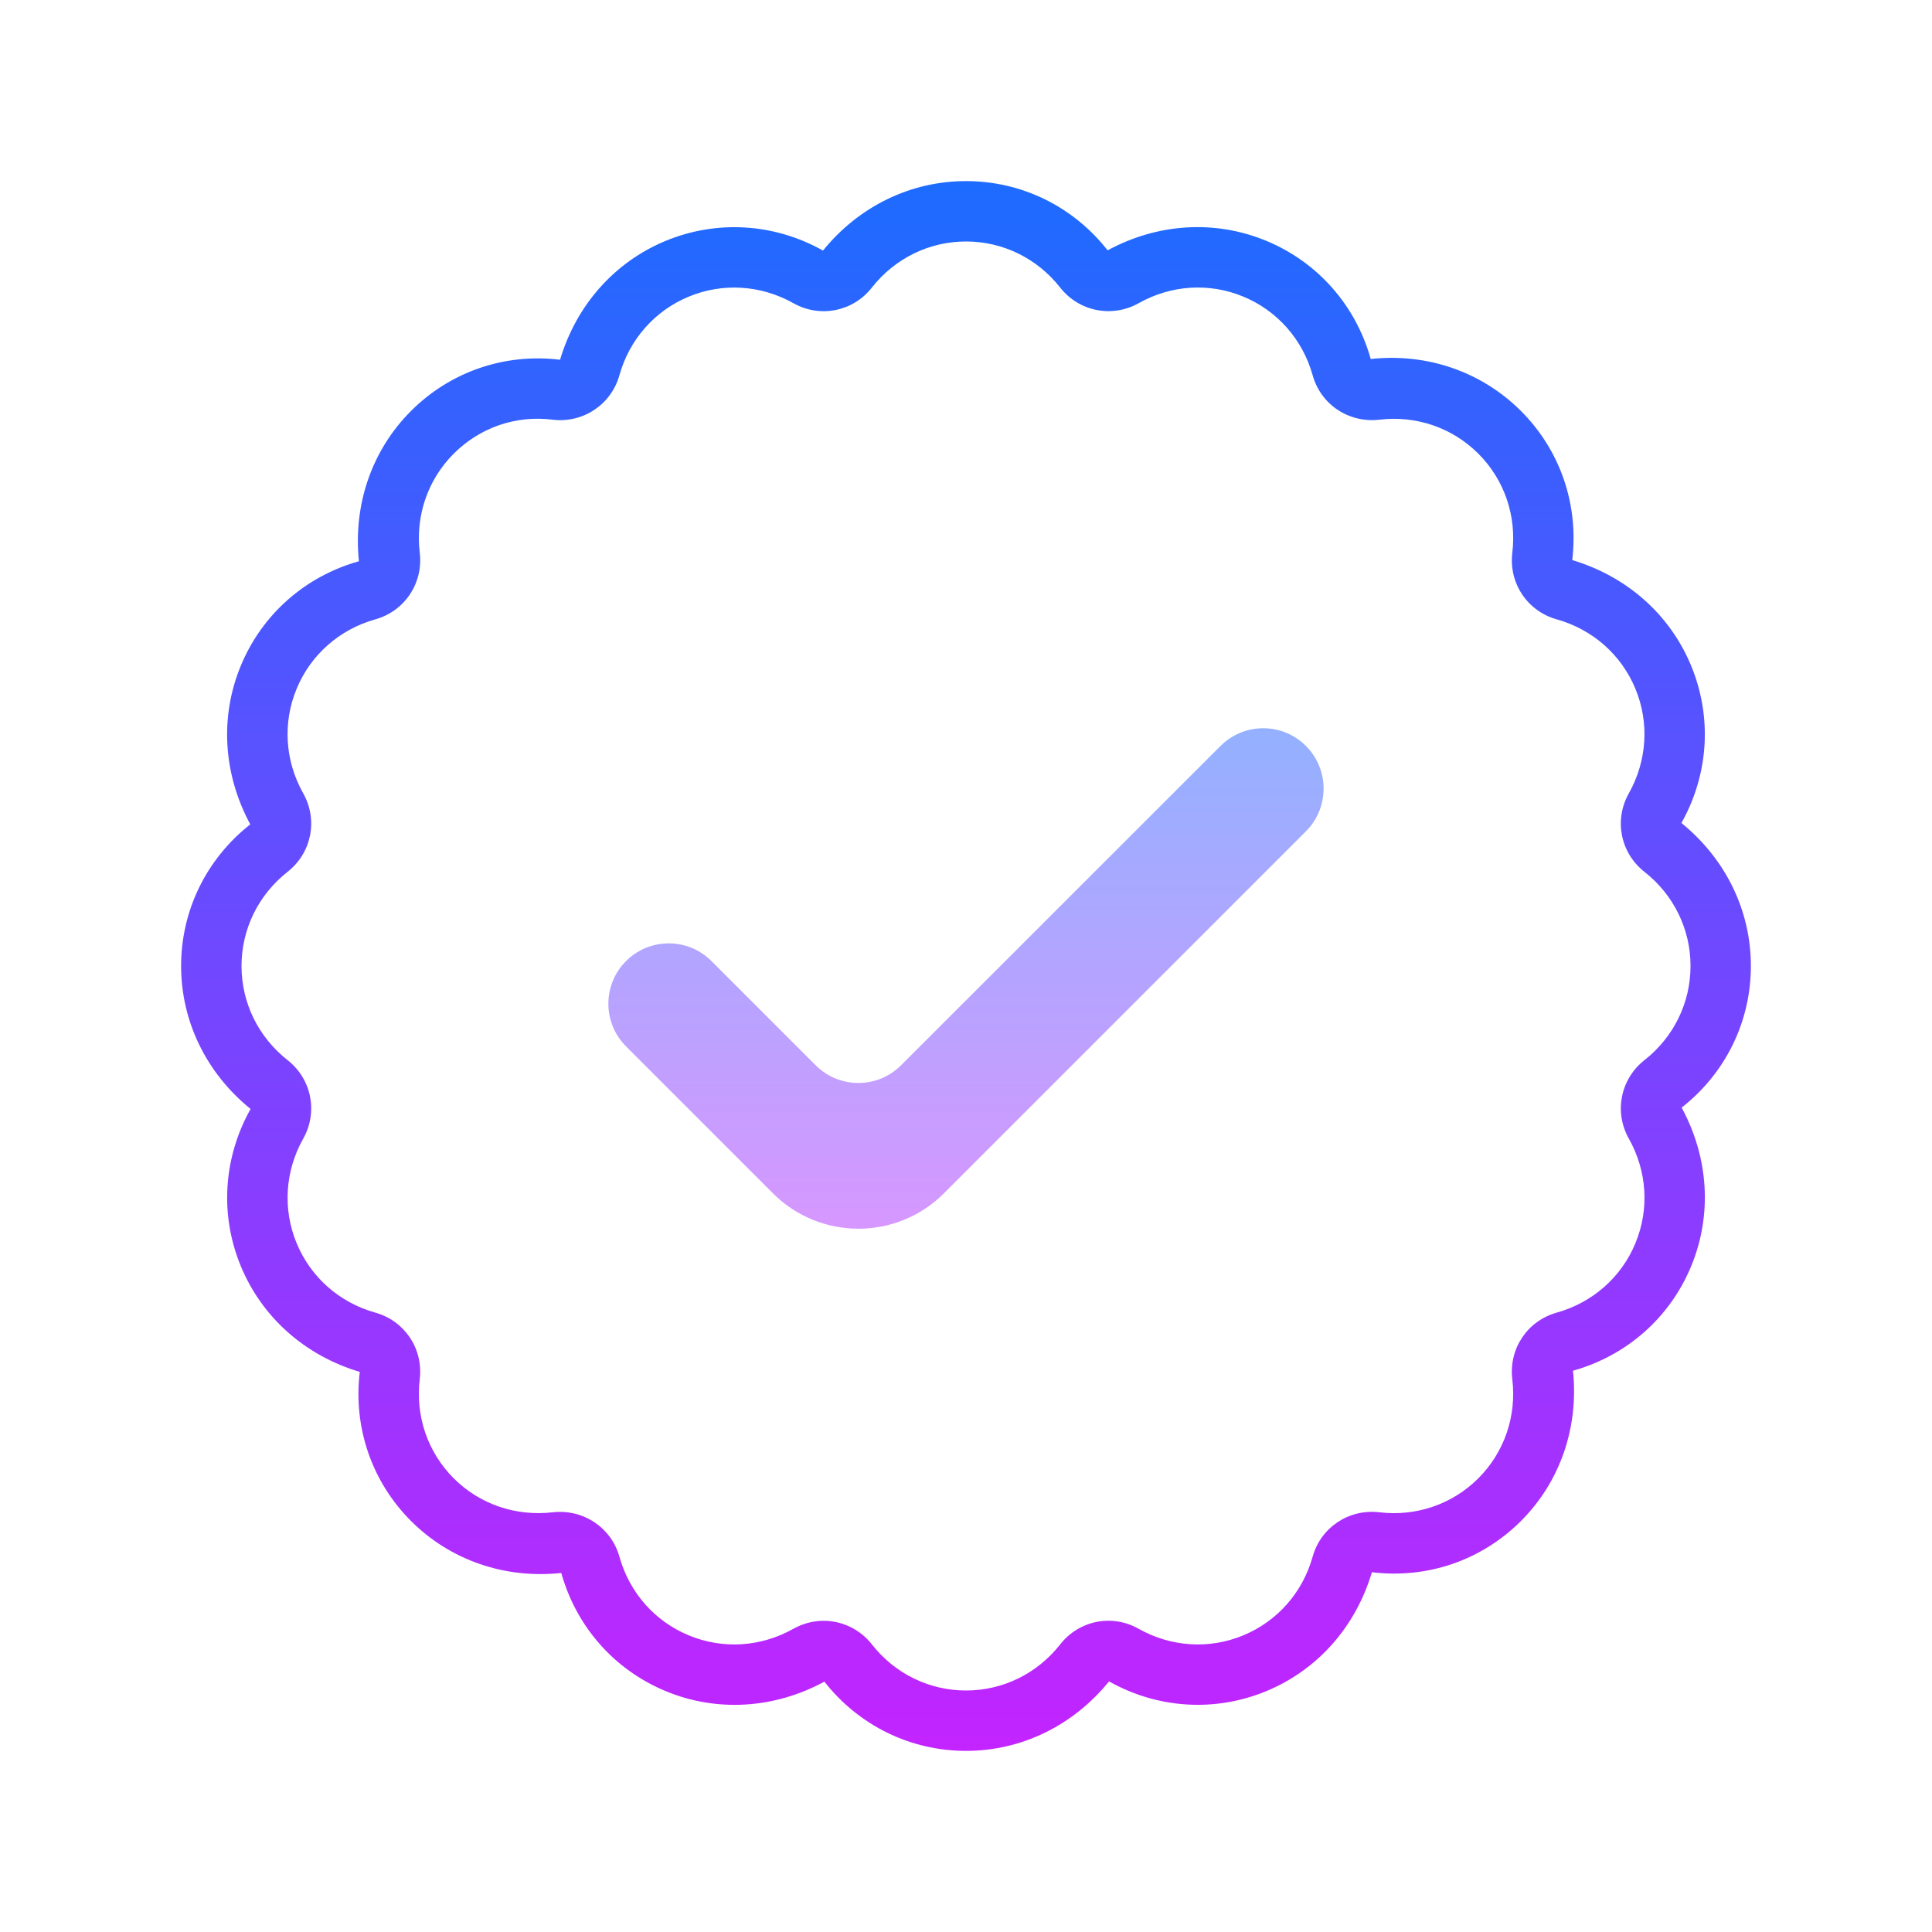 <svg xmlns="http://www.w3.org/2000/svg" xmlns:xlink="http://www.w3.org/1999/xlink" viewBox="0 0 171 171"><defs><linearGradient x1="85.5" y1="13.359" x2="85.5" y2="159.145" gradientUnits="userSpaceOnUse" id="color-1"><stop offset="0" stop-color="#1a6dff"></stop><stop offset="1" stop-color="#c822ff"></stop></linearGradient><linearGradient x1="85.5" y1="58.335" x2="85.5" y2="117.803" gradientUnits="userSpaceOnUse" id="color-2"><stop offset="0" stop-color="#8ab4ff"></stop><stop offset="1" stop-color="#e492ff"></stop></linearGradient></defs><g transform=""><g fill="none" fill-rule="nonzero" stroke="none" stroke-width="1" stroke-linecap="butt" stroke-linejoin="miter" stroke-miterlimit="10" stroke-dasharray="" stroke-dashoffset="0" font-family="none" font-weight="none" font-size="none" text-anchor="none" style="mix-blend-mode: normal"><path d="M0,171.997v-171.997h171.997v171.997z" fill="none"></path><g><path d="M85.5,154.969c-4.911,0 -9.48,-2.234 -12.534,-6.127c-4.441,2.402 -9.517,2.717 -14.051,0.836c-4.532,-1.878 -7.901,-5.688 -9.237,-10.455c-5.018,0.534 -9.83,-1.133 -13.301,-4.604c-3.471,-3.471 -5.125,-8.28 -4.534,-13.194c-4.836,-1.443 -8.644,-4.812 -10.522,-9.344c-1.881,-4.534 -1.566,-9.611 0.858,-13.926c-3.917,-3.18 -6.148,-7.748 -6.148,-12.657c0,-4.908 2.231,-9.477 6.121,-12.534c-2.397,-4.441 -2.715,-9.517 -0.834,-14.051c1.878,-4.532 5.688,-7.901 10.45,-9.237c-0.516,-5.02 1.138,-9.83 4.609,-13.301c3.471,-3.471 8.275,-5.133 13.194,-4.534c1.443,-4.836 4.812,-8.644 9.344,-10.522c4.54,-1.873 9.611,-1.563 13.926,0.858c3.18,-3.914 7.748,-6.148 12.659,-6.148c4.911,0 9.48,2.234 12.534,6.127c4.438,-2.402 9.517,-2.717 14.051,-0.836c4.532,1.878 7.901,5.688 9.237,10.455c5.007,-0.542 9.824,1.133 13.301,4.604c3.471,3.471 5.125,8.28 4.534,13.194c4.836,1.445 8.644,4.812 10.522,9.344c1.878,4.537 1.566,9.613 -0.858,13.926c3.914,3.177 6.148,7.746 6.148,12.657c0,4.911 -2.234,9.48 -6.127,12.534c2.402,4.438 2.717,9.515 0.836,14.051c-1.878,4.532 -5.688,7.898 -10.452,9.237c0.518,5.02 -1.136,9.83 -4.606,13.301c-3.473,3.471 -8.272,5.133 -13.194,4.534c-1.44,4.836 -4.809,8.644 -9.341,10.522c-4.534,1.878 -9.611,1.563 -13.926,-0.858c-3.182,3.917 -7.751,6.148 -12.659,6.148zM72.897,143.456c1.616,0 3.198,0.724 4.27,2.084c2.036,2.597 5.074,4.085 8.334,4.085c3.26,0 6.295,-1.488 8.334,-4.08c1.659,-2.121 4.585,-2.72 6.947,-1.381c2.875,1.614 6.25,1.83 9.261,0.58c3.009,-1.248 5.248,-3.783 6.137,-6.958c0.727,-2.608 3.217,-4.248 5.889,-3.936c3.268,0.395 6.471,-0.703 8.777,-3.006c2.303,-2.303 3.399,-5.504 3.006,-8.777c-0.323,-2.685 1.331,-5.162 3.938,-5.889c3.174,-0.892 5.71,-3.129 6.958,-6.137c1.248,-3.011 1.037,-6.388 -0.582,-9.261c-1.323,-2.354 -0.743,-5.274 1.381,-6.947c2.592,-2.039 4.08,-5.074 4.08,-8.334c0,-3.26 -1.488,-6.295 -4.08,-8.334c-2.127,-1.673 -2.707,-4.593 -1.381,-6.947c1.614,-2.872 1.828,-6.25 0.58,-9.261c-1.248,-3.009 -3.783,-5.245 -6.96,-6.137c-2.602,-0.727 -4.256,-3.204 -3.933,-5.891c0.393,-3.273 -0.703,-6.471 -3.006,-8.774c-2.306,-2.306 -5.512,-3.401 -8.78,-3.006c-2.691,0.299 -5.162,-1.333 -5.886,-3.938c-0.89,-3.174 -3.129,-5.71 -6.137,-6.958c-3.011,-1.248 -6.386,-1.034 -9.261,0.582c-2.354,1.317 -5.28,0.745 -6.95,-1.384c-2.036,-2.589 -5.074,-4.077 -8.331,-4.077c-3.257,0 -6.295,1.488 -8.334,4.08c-1.67,2.129 -4.593,2.709 -6.947,1.381c-2.875,-1.614 -6.252,-1.825 -9.261,-0.58c-3.009,1.248 -5.248,3.783 -6.137,6.958c-0.729,2.608 -3.233,4.251 -5.891,3.936c-3.3,-0.417 -6.474,0.703 -8.774,3.006c-2.303,2.303 -3.399,5.504 -3.006,8.777c0.318,2.688 -1.339,5.165 -3.941,5.889c-3.172,0.89 -5.707,3.129 -6.955,6.137c-1.248,3.011 -1.037,6.386 0.582,9.261c1.323,2.357 0.74,5.277 -1.387,6.947c-2.589,2.039 -4.075,5.074 -4.075,8.334c0,3.26 1.488,6.295 4.08,8.334c2.124,1.67 2.707,4.59 1.381,6.947c-1.614,2.875 -1.828,6.25 -0.58,9.261c1.248,3.009 3.783,5.248 6.958,6.137c2.6,0.724 4.254,3.201 3.936,5.886c-0.393,3.278 0.703,6.477 3.006,8.78c2.303,2.303 5.493,3.385 8.777,3.006c2.659,-0.299 5.159,1.328 5.889,3.933c0.89,3.177 3.129,5.715 6.137,6.96c3.011,1.25 6.386,1.037 9.261,-0.582c0.847,-0.476 1.769,-0.705 2.677,-0.705z" fill="url(#color-1)"></path><path d="M75.98,108.751c-2.739,0 -5.48,-1.042 -7.564,-3.129l-13.004,-13.004c-2.087,-2.087 -2.087,-5.469 0,-7.556v0c2.087,-2.087 5.469,-2.087 7.556,0l9.226,9.226c2.087,2.087 5.469,2.087 7.556,0l28.279,-28.266c2.087,-2.087 5.469,-2.087 7.556,0v0c2.087,2.087 2.087,5.469 0,7.556l-32.041,32.044c-2.084,2.087 -4.825,3.129 -7.564,3.129z" fill="url(#color-2)"></path></g></g></g></svg>